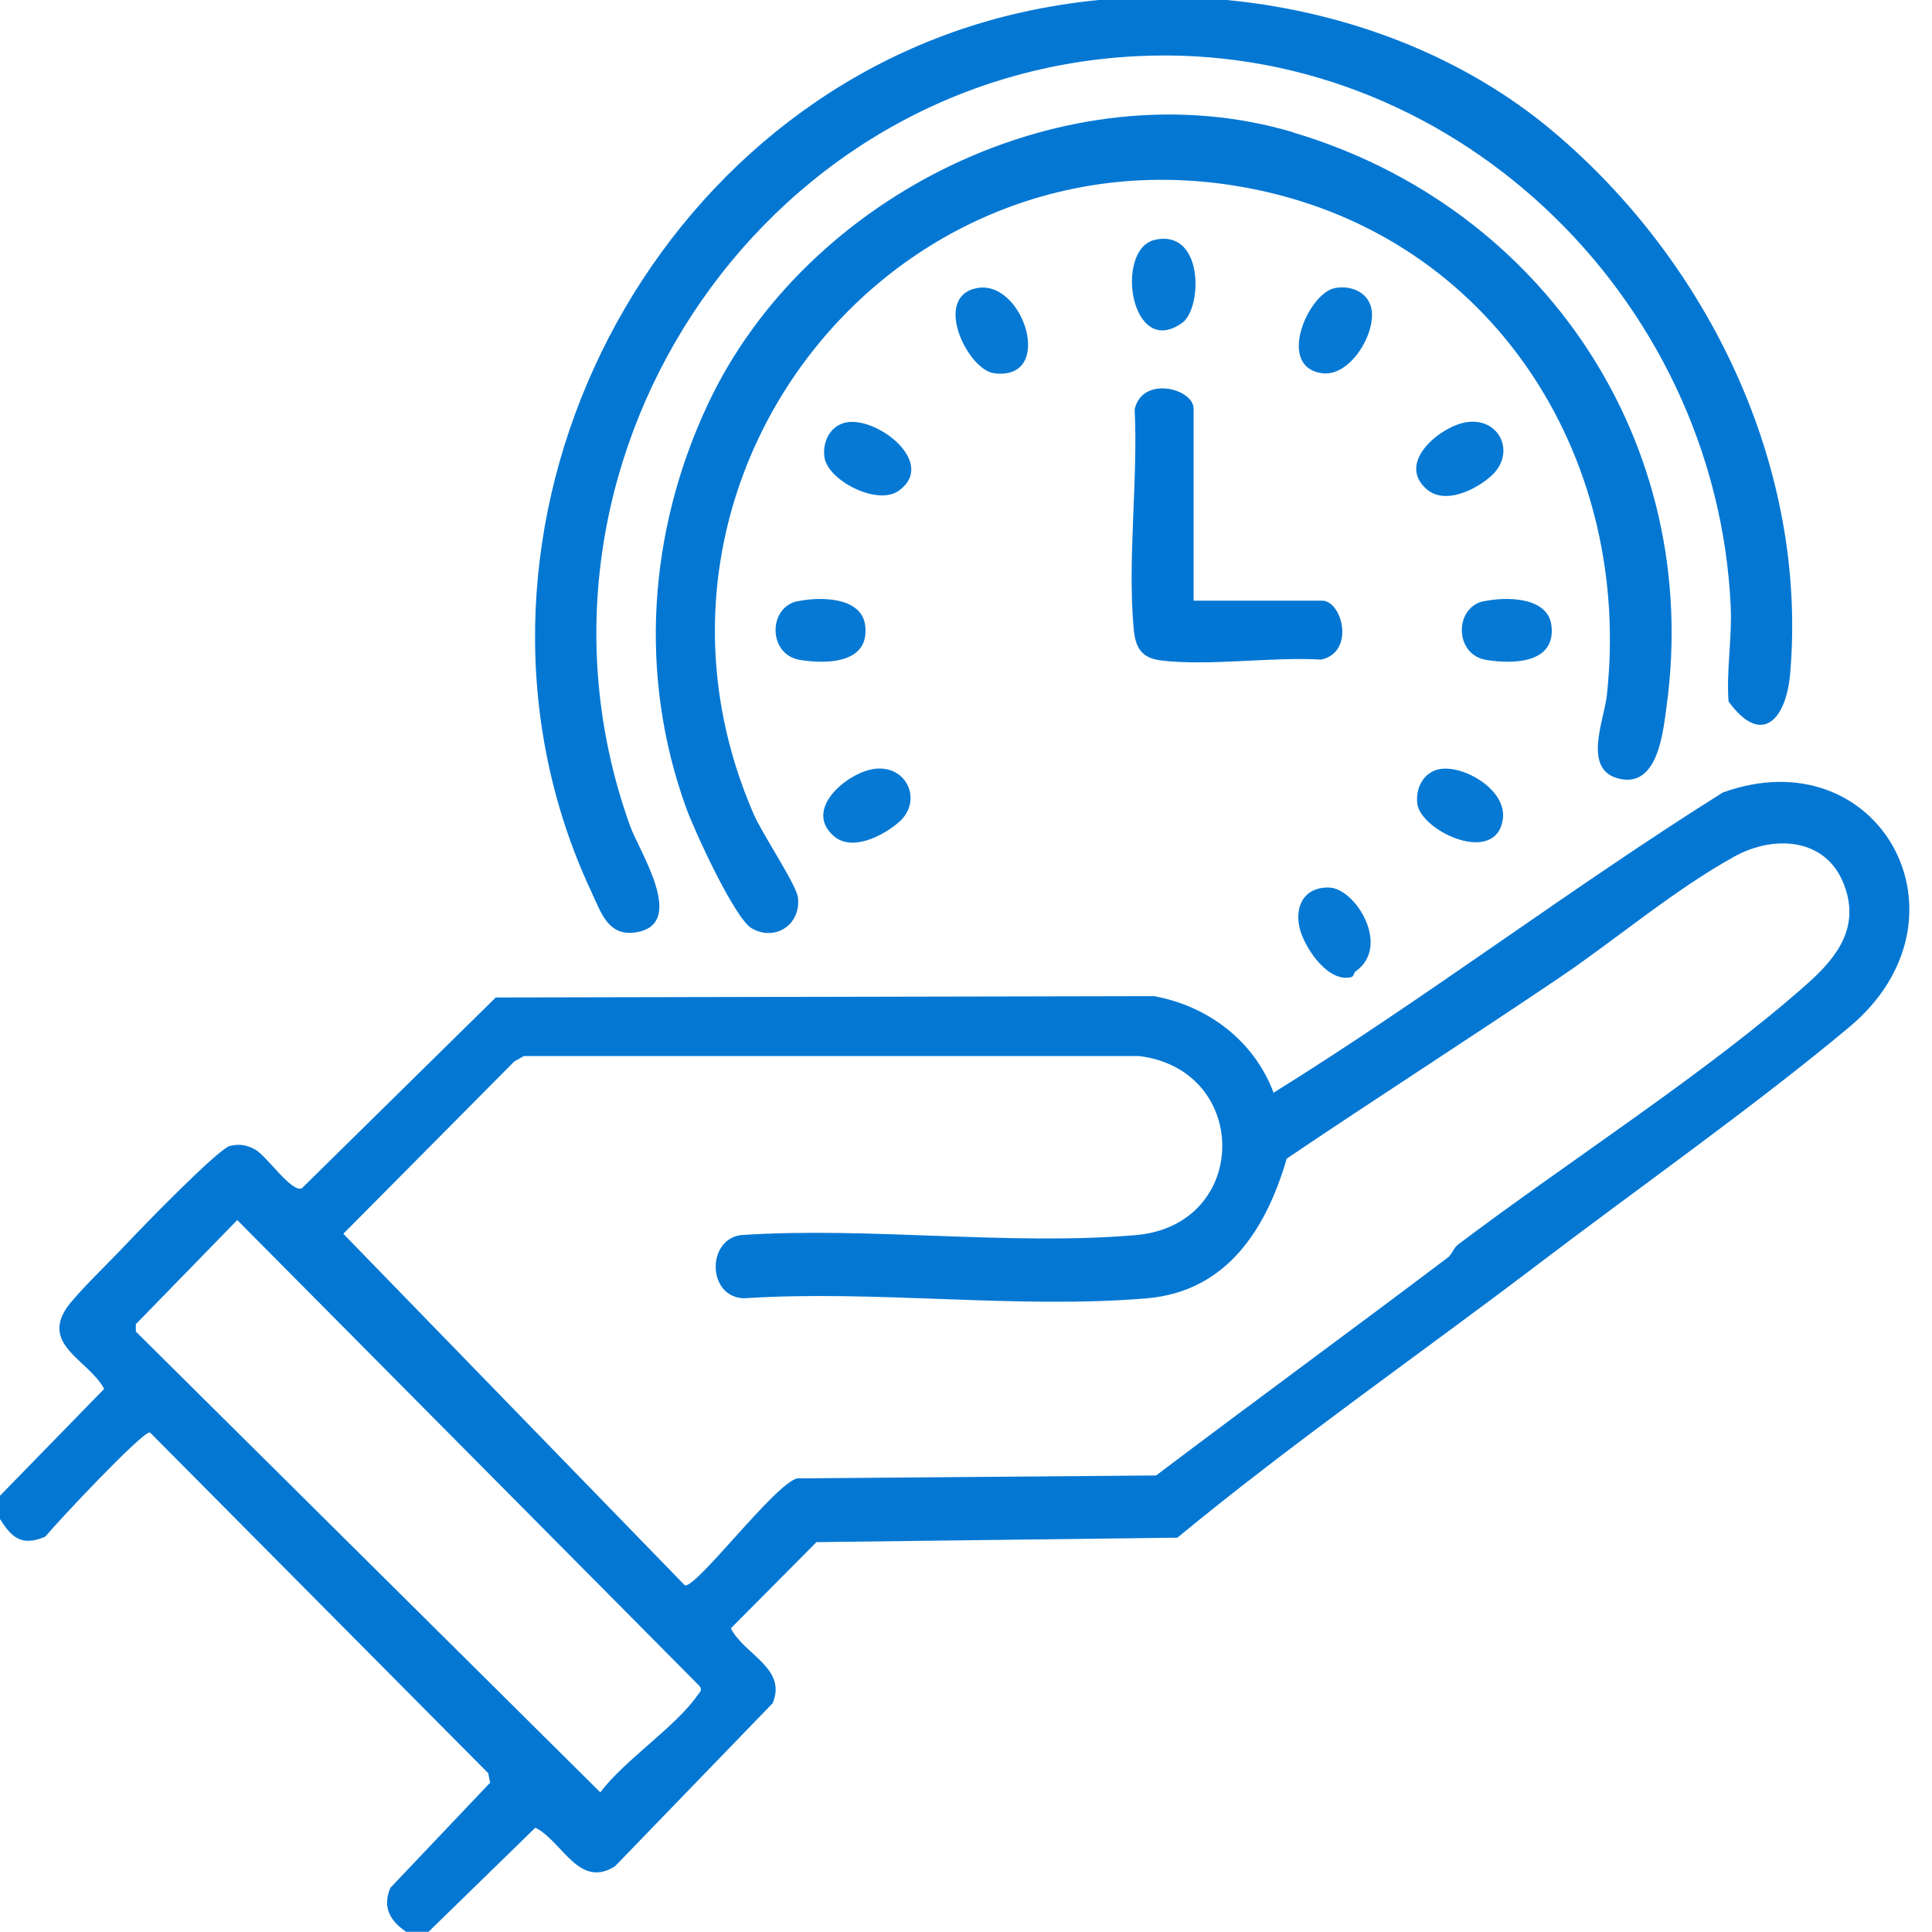 <?xml version="1.0" encoding="UTF-8"?>
<svg id="Layer_1" data-name="Layer 1" xmlns="http://www.w3.org/2000/svg" viewBox="0 0 100 100">
  <defs>
    <style>
      .cls-1 {
        fill: #0679d4;
      }

      .cls-2 {
        fill: #0176d3;
      }

      .cls-3 {
        fill: #0477d3;
      }
    </style>
  </defs>
  <path class="cls-3" d="M0,77.42l5.39-5.53c-.77-1.47-3.28-2.26-1.92-4.22.55-.78,2.3-2.45,3.08-3.29.73-.78,4.76-4.94,5.36-5.07.5-.11.84-.05,1.28.18.6.31,1.91,2.28,2.44,2.01l10.03-9.87,34.06-.07c2.8.5,5.2,2.32,6.2,5,7.93-4.93,15.34-10.57,23.25-15.54,8.11-2.92,13.3,6.49,6.55,12.14-4.92,4.11-10.96,8.36-16.1,12.27-6.21,4.72-12.68,9.21-18.68,14.16l-18.68.23-4.43,4.46c.67,1.35,2.93,2.07,2.16,3.88l-8.16,8.44c-1.88,1.18-2.71-1.29-4.12-2l-5.53,5.39h-1.16c-.84-.58-1.23-1.26-.82-2.27l5.17-5.45-.1-.49-17.51-17.64c-.38-.07-4.85,4.7-5.42,5.4-1.25.53-1.76.02-2.38-.98v-1.16ZM75.02,65c.14-.11.22-.41.46-.59,5.69-4.3,12.93-8.92,18.12-13.54,1.54-1.38,2.68-2.93,1.84-5.1-.94-2.43-3.64-2.56-5.68-1.43-3.17,1.76-6.08,4.26-9.04,6.26-4.68,3.16-9.44,6.21-14.12,9.37-1.06,3.65-3.11,6.88-7.24,7.23-6.66.57-14.12-.45-20.86,0-1.89-.07-1.93-3-.18-3.27,6.61-.45,13.93.56,20.46,0,5.93-.51,5.97-8.55.18-9.27h-31.84s-.5.28-.5.28l-8.85,8.92,17.68,18.2c.63.11,4.65-5.25,5.81-5.54l18.58-.15c5.04-3.81,10.15-7.54,15.19-11.35ZM12.28,63.15l-5.25,5.39v.38l24.04,23.85c1.26-1.67,3.91-3.4,5.03-5.02.12-.17.28-.26.1-.49l-23.92-24.11Z"/>
  <path class="cls-3" d="M80.43,6.84c8,6.76,13.14,17.33,12.23,28.01-.2,2.37-1.46,3.83-3.19,1.46-.12-1.65.19-3.28.11-4.94-.75-16.07-14.53-29.31-30.8-28.46-19.64,1.02-32.84,21.33-26.16,39.86.48,1.32,2.86,4.93.44,5.46-1.56.34-1.93-.96-2.46-2.09C22.35,28.48,32.45,6.52,51.01,1.12c9.81-2.85,21.54-.94,29.42,5.72Z"/>
  <path class="cls-3" d="M66.91,6.85c12.95,3.83,21.22,16.09,19.35,29.72-.18,1.32-.44,4.1-2.34,3.76-2.09-.38-.88-3.06-.75-4.34,1.31-11.99-5.56-23.24-17.54-26.04-18.88-4.4-34.29,14.58-26.61,32.21.42.98,2.21,3.65,2.28,4.29.17,1.4-1.17,2.3-2.39,1.6-.89-.51-2.99-5.1-3.4-6.25-2.48-6.86-1.95-14.32,1.13-20.88,5.09-10.85,18.63-17.53,30.27-14.08Z"/>
  <path class="cls-2" d="M61.77,31.09h6.66c1.04,0,1.73,2.65-.04,3.05-2.6-.15-5.73.34-8.26.05-1.04-.12-1.36-.65-1.45-1.64-.33-3.59.23-7.71.05-11.36.39-1.77,3.05-1.08,3.05-.04v9.94Z"/>
  <path class="cls-1" d="M70.15,50.29c-.07.05-.07.26-.22.29-1.16.27-2.29-1.37-2.61-2.36-.38-1.21.13-2.33,1.49-2.28s3.21,3.06,1.34,4.35Z"/>
  <path class="cls-1" d="M74.46,39.82c1.25-.27,3.52,1.04,3.33,2.55-.32,2.48-4.25.66-4.43-.77-.1-.78.3-1.6,1.1-1.78Z"/>
  <path class="cls-1" d="M50.52,14.92c2.45-.53,4.13,4.8.94,4.4-1.37-.17-3.19-3.91-.94-4.4Z"/>
  <path class="cls-1" d="M69.05,14.92c.76-.17,1.65.13,1.9.92.39,1.23-1.01,3.67-2.5,3.48-2.41-.31-.75-4.1.61-4.4Z"/>
  <path class="cls-1" d="M43.77,21.87c1.6-.35,4.76,2.09,2.75,3.53-1.11.8-3.7-.54-3.85-1.75-.1-.78.29-1.6,1.1-1.78Z"/>
  <path class="cls-1" d="M75.81,21.87c1.77-.35,2.7,1.55,1.39,2.75-.81.74-2.43,1.53-3.37.69-1.54-1.36.65-3.17,1.98-3.44Z"/>
  <path class="cls-1" d="M45.12,39.82c1.79-.35,2.7,1.63,1.39,2.75-.83.71-2.43,1.53-3.37.69-1.53-1.36.62-3.17,1.98-3.44Z"/>
  <path class="cls-1" d="M59.79,12.41c2.53-.55,2.45,3.55,1.4,4.3-2.68,1.92-3.53-3.84-1.4-4.3Z"/>
  <path class="cls-1" d="M41.25,31.13c1.12-.25,3.33-.27,3.53,1.23.25,1.96-1.92,2.03-3.36,1.8-1.67-.26-1.68-2.7-.16-3.04Z"/>
  <path class="cls-1" d="M76.77,31.13c1.12-.25,3.33-.27,3.53,1.23.25,1.96-1.92,2.03-3.36,1.8-1.67-.26-1.68-2.7-.16-3.04Z"/>
</svg>